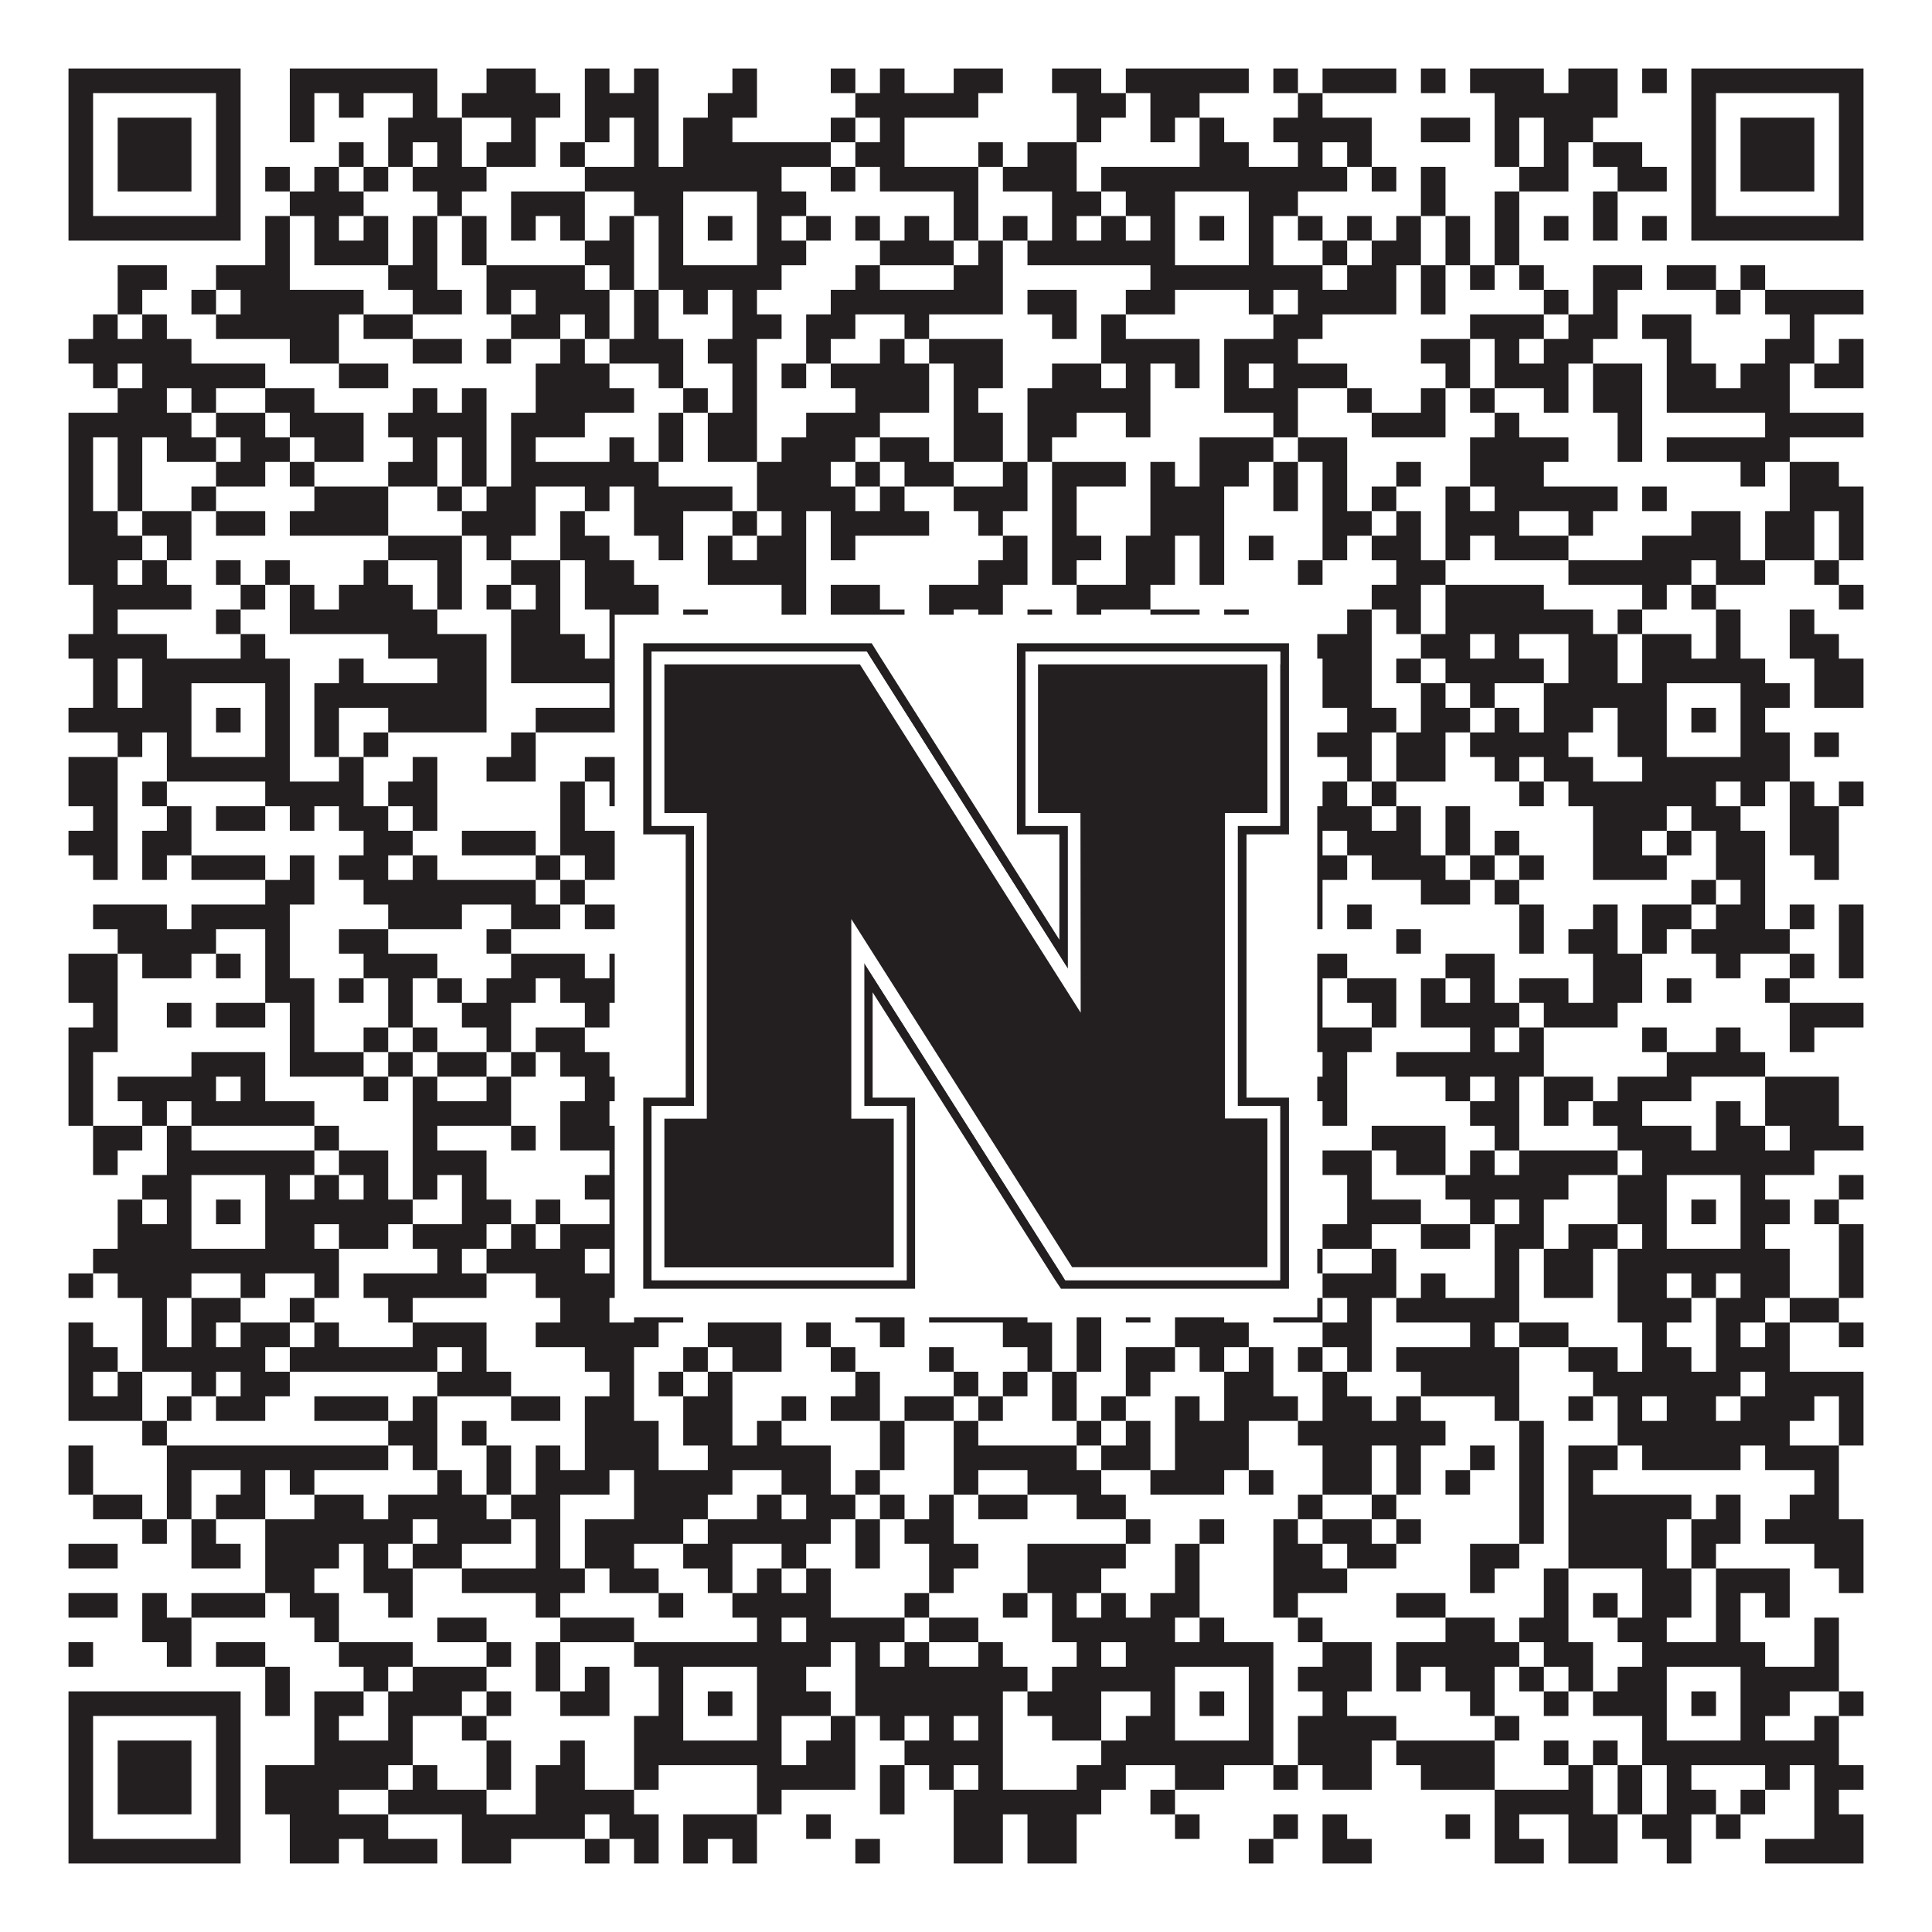 <?xml version="1.0"?>
<svg xmlns="http://www.w3.org/2000/svg" xmlns:xlink="http://www.w3.org/1999/xlink" version="1.1" width="1100px" height="1100px" viewBox="0 0 1100 1100"><rect x="0" y="0" width="1100" height="1100" fill="#ffffff" fill-opacity="1"/><path fill="#231f20" fill-opacity="1" d="M39,39L137,39L137,53L39,53ZM165,39L249,39L249,53L165,53ZM277,39L305,39L305,53L277,53ZM333,39L347,39L347,53L333,53ZM361,39L375,39L375,53L361,53ZM417,39L431,39L431,53L417,53ZM473,39L487,39L487,53L473,53ZM501,39L515,39L515,53L501,53ZM543,39L571,39L571,53L543,53ZM599,39L627,39L627,53L599,53ZM641,39L711,39L711,53L641,53ZM725,39L739,39L739,53L725,53ZM753,39L795,39L795,53L753,53ZM809,39L823,39L823,53L809,53ZM837,39L879,39L879,53L837,53ZM893,39L921,39L921,53L893,53ZM935,39L949,39L949,53L935,53ZM963,39L1061,39L1061,53L963,53ZM39,53L53,53L53,67L39,67ZM123,53L137,53L137,67L123,67ZM165,53L179,53L179,67L165,67ZM193,53L207,53L207,67L193,67ZM235,53L249,53L249,67L235,67ZM263,53L319,53L319,67L263,67ZM333,53L375,53L375,67L333,67ZM403,53L431,53L431,67L403,67ZM487,53L557,53L557,67L487,67ZM613,53L641,53L641,67L613,67ZM655,53L683,53L683,67L655,67ZM739,53L753,53L753,67L739,67ZM851,53L921,53L921,67L851,67ZM963,53L977,53L977,67L963,67ZM1047,53L1061,53L1061,67L1047,67ZM39,67L53,67L53,81L39,81ZM67,67L109,67L109,81L67,81ZM123,67L137,67L137,81L123,81ZM165,67L179,67L179,81L165,81ZM221,67L263,67L263,81L221,81ZM291,67L305,67L305,81L291,81ZM333,67L347,67L347,81L333,81ZM361,67L375,67L375,81L361,81ZM389,67L417,67L417,81L389,81ZM473,67L487,67L487,81L473,81ZM501,67L515,67L515,81L501,81ZM613,67L627,67L627,81L613,81ZM655,67L669,67L669,81L655,81ZM683,67L697,67L697,81L683,81ZM725,67L781,67L781,81L725,81ZM809,67L837,67L837,81L809,81ZM851,67L865,67L865,81L851,81ZM879,67L907,67L907,81L879,81ZM963,67L977,67L977,81L963,81ZM991,67L1033,67L1033,81L991,81ZM1047,67L1061,67L1061,81L1047,81ZM39,81L53,81L53,95L39,95ZM67,81L109,81L109,95L67,95ZM123,81L137,81L137,95L123,95ZM193,81L207,81L207,95L193,95ZM221,81L235,81L235,95L221,95ZM249,81L263,81L263,95L249,95ZM277,81L305,81L305,95L277,95ZM319,81L333,81L333,95L319,95ZM361,81L375,81L375,95L361,95ZM389,81L473,81L473,95L389,95ZM487,81L515,81L515,95L487,95ZM557,81L571,81L571,95L557,95ZM585,81L613,81L613,95L585,95ZM683,81L711,81L711,95L683,95ZM739,81L753,81L753,95L739,95ZM767,81L781,81L781,95L767,95ZM851,81L865,81L865,95L851,95ZM879,81L893,81L893,95L879,95ZM907,81L935,81L935,95L907,95ZM963,81L977,81L977,95L963,95ZM991,81L1033,81L1033,95L991,95ZM1047,81L1061,81L1061,95L1047,95ZM39,95L53,95L53,109L39,109ZM67,95L109,95L109,109L67,109ZM123,95L137,95L137,109L123,109ZM151,95L165,95L165,109L151,109ZM179,95L193,95L193,109L179,109ZM207,95L221,95L221,109L207,109ZM235,95L277,95L277,109L235,109ZM333,95L445,95L445,109L333,109ZM473,95L487,95L487,109L473,109ZM501,95L557,95L557,109L501,109ZM571,95L613,95L613,109L571,109ZM627,95L767,95L767,109L627,109ZM781,95L795,95L795,109L781,109ZM809,95L823,95L823,109L809,109ZM865,95L893,95L893,109L865,109ZM921,95L949,95L949,109L921,109ZM963,95L977,95L977,109L963,109ZM991,95L1033,95L1033,109L991,109ZM1047,95L1061,95L1061,109L1047,109ZM39,109L53,109L53,123L39,123ZM123,109L137,109L137,123L123,123ZM165,109L207,109L207,123L165,123ZM249,109L263,109L263,123L249,123ZM291,109L333,109L333,123L291,123ZM361,109L389,109L389,123L361,123ZM431,109L459,109L459,123L431,123ZM543,109L557,109L557,123L543,123ZM599,109L627,109L627,123L599,123ZM641,109L669,109L669,123L641,123ZM711,109L739,109L739,123L711,123ZM809,109L823,109L823,123L809,123ZM851,109L865,109L865,123L851,123ZM907,109L921,109L921,123L907,123ZM963,109L977,109L977,123L963,123ZM1047,109L1061,109L1061,123L1047,123ZM39,123L137,123L137,137L39,137ZM151,123L165,123L165,137L151,137ZM179,123L193,123L193,137L179,137ZM207,123L221,123L221,137L207,137ZM235,123L249,123L249,137L235,137ZM263,123L277,123L277,137L263,137ZM291,123L305,123L305,137L291,137ZM319,123L333,123L333,137L319,137ZM347,123L361,123L361,137L347,137ZM375,123L389,123L389,137L375,137ZM403,123L417,123L417,137L403,137ZM431,123L445,123L445,137L431,137ZM459,123L473,123L473,137L459,137ZM487,123L501,123L501,137L487,137ZM515,123L529,123L529,137L515,137ZM543,123L557,123L557,137L543,137ZM571,123L585,123L585,137L571,137ZM599,123L613,123L613,137L599,137ZM627,123L641,123L641,137L627,137ZM655,123L669,123L669,137L655,137ZM683,123L697,123L697,137L683,137ZM711,123L725,123L725,137L711,137ZM739,123L753,123L753,137L739,137ZM767,123L781,123L781,137L767,137ZM795,123L809,123L809,137L795,137ZM823,123L837,123L837,137L823,137ZM851,123L865,123L865,137L851,137ZM879,123L893,123L893,137L879,137ZM907,123L921,123L921,137L907,137ZM935,123L949,123L949,137L935,137ZM963,123L1061,123L1061,137L963,137ZM151,137L165,137L165,151L151,151ZM179,137L221,137L221,151L179,151ZM235,137L249,137L249,151L235,151ZM263,137L277,137L277,151L263,151ZM333,137L361,137L361,151L333,151ZM375,137L389,137L389,151L375,151ZM431,137L459,137L459,151L431,151ZM501,137L543,137L543,151L501,151ZM557,137L571,137L571,151L557,151ZM585,137L669,137L669,151L585,151ZM711,137L725,137L725,151L711,151ZM753,137L767,137L767,151L753,151ZM781,137L809,137L809,151L781,151ZM823,137L837,137L837,151L823,151ZM851,137L865,137L865,151L851,151ZM67,151L95,151L95,165L67,165ZM123,151L165,151L165,165L123,165ZM221,151L249,151L249,165L221,165ZM277,151L333,151L333,165L277,165ZM347,151L361,151L361,165L347,165ZM375,151L445,151L445,165L375,165ZM487,151L501,151L501,165L487,165ZM543,151L571,151L571,165L543,165ZM655,151L753,151L753,165L655,165ZM767,151L795,151L795,165L767,165ZM809,151L823,151L823,165L809,165ZM837,151L851,151L851,165L837,165ZM865,151L879,151L879,165L865,165ZM907,151L935,151L935,165L907,165ZM949,151L977,151L977,165L949,165ZM991,151L1005,151L1005,165L991,165ZM67,165L81,165L81,179L67,179ZM109,165L123,165L123,179L109,179ZM137,165L207,165L207,179L137,179ZM235,165L263,165L263,179L235,179ZM277,165L291,165L291,179L277,179ZM305,165L347,165L347,179L305,179ZM361,165L375,165L375,179L361,179ZM389,165L403,165L403,179L389,179ZM417,165L431,165L431,179L417,179ZM473,165L571,165L571,179L473,179ZM585,165L613,165L613,179L585,179ZM641,165L669,165L669,179L641,179ZM711,165L725,165L725,179L711,179ZM739,165L795,165L795,179L739,179ZM809,165L823,165L823,179L809,179ZM879,165L893,165L893,179L879,179ZM907,165L921,165L921,179L907,179ZM977,165L991,165L991,179L977,179ZM1005,165L1061,165L1061,179L1005,179ZM53,179L67,179L67,193L53,193ZM81,179L95,179L95,193L81,193ZM123,179L193,179L193,193L123,193ZM207,179L235,179L235,193L207,193ZM291,179L319,179L319,193L291,193ZM333,179L347,179L347,193L333,193ZM361,179L375,179L375,193L361,193ZM417,179L445,179L445,193L417,193ZM459,179L487,179L487,193L459,193ZM515,179L529,179L529,193L515,193ZM599,179L613,179L613,193L599,193ZM627,179L641,179L641,193L627,193ZM725,179L753,179L753,193L725,193ZM837,179L879,179L879,193L837,193ZM893,179L921,179L921,193L893,193ZM935,179L963,179L963,193L935,193ZM1019,179L1033,179L1033,193L1019,193ZM39,193L109,193L109,207L39,207ZM165,193L193,193L193,207L165,207ZM235,193L263,193L263,207L235,207ZM277,193L291,193L291,207L277,207ZM319,193L333,193L333,207L319,207ZM347,193L389,193L389,207L347,207ZM403,193L431,193L431,207L403,207ZM459,193L473,193L473,207L459,207ZM501,193L515,193L515,207L501,207ZM529,193L571,193L571,207L529,207ZM627,193L683,193L683,207L627,207ZM697,193L739,193L739,207L697,207ZM809,193L837,193L837,207L809,207ZM851,193L865,193L865,207L851,207ZM879,193L907,193L907,207L879,207ZM949,193L963,193L963,207L949,207ZM1005,193L1033,193L1033,207L1005,207ZM1047,193L1061,193L1061,207L1047,207ZM53,207L67,207L67,221L53,221ZM81,207L151,207L151,221L81,221ZM193,207L221,207L221,221L193,221ZM305,207L347,207L347,221L305,221ZM375,207L389,207L389,221L375,221ZM417,207L431,207L431,221L417,221ZM445,207L459,207L459,221L445,221ZM473,207L529,207L529,221L473,221ZM543,207L571,207L571,221L543,221ZM599,207L627,207L627,221L599,221ZM641,207L655,207L655,221L641,221ZM669,207L683,207L683,221L669,221ZM697,207L711,207L711,221L697,221ZM725,207L767,207L767,221L725,221ZM823,207L837,207L837,221L823,221ZM851,207L893,207L893,221L851,221ZM907,207L935,207L935,221L907,221ZM949,207L977,207L977,221L949,221ZM991,207L1019,207L1019,221L991,221ZM1033,207L1061,207L1061,221L1033,221ZM67,221L95,221L95,235L67,235ZM109,221L123,221L123,235L109,235ZM151,221L179,221L179,235L151,235ZM235,221L249,221L249,235L235,235ZM263,221L277,221L277,235L263,235ZM305,221L361,221L361,235L305,235ZM389,221L403,221L403,235L389,235ZM417,221L431,221L431,235L417,235ZM487,221L529,221L529,235L487,235ZM543,221L557,221L557,235L543,235ZM585,221L655,221L655,235L585,235ZM697,221L739,221L739,235L697,235ZM767,221L781,221L781,235L767,235ZM809,221L823,221L823,235L809,235ZM837,221L851,221L851,235L837,235ZM879,221L893,221L893,235L879,235ZM907,221L935,221L935,235L907,235ZM949,221L1019,221L1019,235L949,235ZM39,235L109,235L109,249L39,249ZM123,235L151,235L151,249L123,249ZM165,235L207,235L207,249L165,249ZM221,235L277,235L277,249L221,249ZM291,235L333,235L333,249L291,249ZM375,235L389,235L389,249L375,249ZM403,235L431,235L431,249L403,249ZM459,235L501,235L501,249L459,249ZM543,235L571,235L571,249L543,249ZM585,235L613,235L613,249L585,249ZM641,235L655,235L655,249L641,249ZM725,235L739,235L739,249L725,249ZM781,235L823,235L823,249L781,249ZM851,235L865,235L865,249L851,249ZM921,235L935,235L935,249L921,249ZM1005,235L1061,235L1061,249L1005,249ZM39,249L53,249L53,263L39,263ZM67,249L81,249L81,263L67,263ZM95,249L123,249L123,263L95,263ZM137,249L165,249L165,263L137,263ZM179,249L207,249L207,263L179,263ZM235,249L249,249L249,263L235,263ZM263,249L277,249L277,263L263,263ZM291,249L305,249L305,263L291,263ZM347,249L361,249L361,263L347,263ZM375,249L389,249L389,263L375,263ZM403,249L431,249L431,263L403,263ZM445,249L487,249L487,263L445,263ZM501,249L529,249L529,263L501,263ZM543,249L571,249L571,263L543,263ZM585,249L599,249L599,263L585,263ZM683,249L725,249L725,263L683,263ZM739,249L767,249L767,263L739,263ZM837,249L893,249L893,263L837,263ZM921,249L935,249L935,263L921,263ZM949,249L1019,249L1019,263L949,263ZM39,263L53,263L53,277L39,277ZM67,263L81,263L81,277L67,277ZM123,263L151,263L151,277L123,277ZM165,263L179,263L179,277L165,277ZM221,263L249,263L249,277L221,277ZM263,263L277,263L277,277L263,277ZM291,263L375,263L375,277L291,277ZM431,263L473,263L473,277L431,277ZM487,263L501,263L501,277L487,277ZM515,263L543,263L543,277L515,277ZM571,263L585,263L585,277L571,277ZM599,263L641,263L641,277L599,277ZM655,263L669,263L669,277L655,277ZM683,263L711,263L711,277L683,277ZM725,263L739,263L739,277L725,277ZM753,263L767,263L767,277L753,277ZM795,263L809,263L809,277L795,277ZM837,263L879,263L879,277L837,277ZM991,263L1005,263L1005,277L991,277ZM1019,263L1047,263L1047,277L1019,277ZM39,277L53,277L53,291L39,291ZM67,277L81,277L81,291L67,291ZM109,277L123,277L123,291L109,291ZM179,277L221,277L221,291L179,291ZM249,277L263,277L263,291L249,291ZM277,277L305,277L305,291L277,291ZM333,277L347,277L347,291L333,291ZM361,277L417,277L417,291L361,291ZM431,277L487,277L487,291L431,291ZM501,277L515,277L515,291L501,291ZM543,277L585,277L585,291L543,291ZM599,277L613,277L613,291L599,291ZM655,277L697,277L697,291L655,291ZM725,277L739,277L739,291L725,291ZM753,277L767,277L767,291L753,291ZM781,277L795,277L795,291L781,291ZM823,277L837,277L837,291L823,291ZM851,277L921,277L921,291L851,291ZM935,277L949,277L949,291L935,291ZM1019,277L1061,277L1061,291L1019,291ZM39,291L67,291L67,305L39,305ZM81,291L109,291L109,305L81,305ZM123,291L151,291L151,305L123,305ZM165,291L221,291L221,305L165,305ZM263,291L305,291L305,305L263,305ZM319,291L333,291L333,305L319,305ZM361,291L389,291L389,305L361,305ZM417,291L431,291L431,305L417,305ZM445,291L459,291L459,305L445,305ZM473,291L529,291L529,305L473,305ZM557,291L571,291L571,305L557,305ZM599,291L613,291L613,305L599,305ZM655,291L697,291L697,305L655,305ZM753,291L781,291L781,305L753,305ZM795,291L809,291L809,305L795,305ZM823,291L865,291L865,305L823,305ZM893,291L907,291L907,305L893,305ZM963,291L991,291L991,305L963,305ZM1005,291L1033,291L1033,305L1005,305ZM1047,291L1061,291L1061,305L1047,305ZM39,305L81,305L81,319L39,319ZM95,305L109,305L109,319L95,319ZM221,305L263,305L263,319L221,319ZM277,305L291,305L291,319L277,319ZM319,305L347,305L347,319L319,319ZM375,305L389,305L389,319L375,319ZM403,305L417,305L417,319L403,319ZM431,305L459,305L459,319L431,319ZM473,305L487,305L487,319L473,319ZM571,305L585,305L585,319L571,319ZM599,305L627,305L627,319L599,319ZM641,305L669,305L669,319L641,319ZM683,305L697,305L697,319L683,319ZM711,305L725,305L725,319L711,319ZM753,305L767,305L767,319L753,319ZM781,305L809,305L809,319L781,319ZM823,305L837,305L837,319L823,319ZM851,305L893,305L893,319L851,319ZM935,305L991,305L991,319L935,319ZM1005,305L1033,305L1033,319L1005,319ZM1047,305L1061,305L1061,319L1047,319ZM39,319L67,319L67,333L39,333ZM81,319L95,319L95,333L81,333ZM123,319L137,319L137,333L123,333ZM151,319L165,319L165,333L151,333ZM207,319L221,319L221,333L207,333ZM249,319L263,319L263,333L249,333ZM291,319L319,319L319,333L291,333ZM333,319L361,319L361,333L333,333ZM403,319L459,319L459,333L403,333ZM557,319L585,319L585,333L557,333ZM599,319L613,319L613,333L599,333ZM641,319L669,319L669,333L641,333ZM683,319L697,319L697,333L683,333ZM739,319L753,319L753,333L739,333ZM795,319L823,319L823,333L795,333ZM893,319L963,319L963,333L893,333ZM977,319L1005,319L1005,333L977,333ZM1033,319L1047,319L1047,333L1033,333ZM53,333L109,333L109,347L53,347ZM137,333L151,333L151,347L137,347ZM165,333L179,333L179,347L165,347ZM193,333L235,333L235,347L193,347ZM249,333L263,333L263,347L249,347ZM277,333L291,333L291,347L277,347ZM305,333L319,333L319,347L305,347ZM333,333L375,333L375,347L333,347ZM445,333L459,333L459,347L445,347ZM473,333L501,333L501,347L473,347ZM529,333L571,333L571,347L529,347ZM613,333L655,333L655,347L613,347ZM781,333L809,333L809,347L781,347ZM823,333L879,333L879,347L823,347ZM935,333L949,333L949,347L935,347ZM963,333L977,333L977,347L963,347ZM1047,333L1061,333L1061,347L1047,347ZM53,347L67,347L67,361L53,361ZM123,347L137,347L137,361L123,361ZM165,347L249,347L249,361L165,361ZM291,347L319,347L319,361L291,361ZM347,347L375,347L375,361L347,361ZM389,347L403,347L403,361L389,361ZM445,347L459,347L459,361L445,361ZM473,347L515,347L515,361L473,361ZM529,347L543,347L543,361L529,361ZM557,347L571,347L571,361L557,361ZM585,347L599,347L599,361L585,361ZM613,347L627,347L627,361L613,361ZM655,347L683,347L683,361L655,361ZM697,347L711,347L711,361L697,361ZM767,347L781,347L781,361L767,361ZM795,347L809,347L809,361L795,361ZM823,347L907,347L907,361L823,361ZM921,347L935,347L935,361L921,361ZM977,347L991,347L991,361L977,361ZM1019,347L1033,347L1033,361L1019,361ZM39,361L95,361L95,375L39,375ZM137,361L151,361L151,375L137,375ZM221,361L277,361L277,375L221,375ZM291,361L333,361L333,375L291,375ZM347,361L375,361L375,375L347,375ZM445,361L459,361L459,375L445,375ZM473,361L515,361L515,375L473,375ZM529,361L543,361L543,375L529,375ZM571,361L585,361L585,375L571,375ZM613,361L627,361L627,375L613,375ZM641,361L655,361L655,375L641,375ZM683,361L781,361L781,375L683,375ZM809,361L837,361L837,375L809,375ZM851,361L865,361L865,375L851,375ZM893,361L921,361L921,375L893,375ZM935,361L963,361L963,375L935,375ZM977,361L991,361L991,375L977,375ZM1019,361L1047,361L1047,375L1019,375ZM53,375L67,375L67,389L53,389ZM81,375L165,375L165,389L81,389ZM193,375L207,375L207,389L193,389ZM249,375L277,375L277,389L249,389ZM291,375L361,375L361,389L291,389ZM375,375L445,375L445,389L375,389ZM459,375L487,375L487,389L459,389ZM501,375L557,375L557,389L501,389ZM585,375L599,375L599,389L585,389ZM627,375L641,375L641,389L627,389ZM655,375L739,375L739,389L655,389ZM753,375L781,375L781,389L753,389ZM795,375L809,375L809,389L795,389ZM823,375L879,375L879,389L823,389ZM893,375L921,375L921,389L893,389ZM935,375L1005,375L1005,389L935,389ZM1033,375L1061,375L1061,389L1033,389ZM53,389L67,389L67,403L53,403ZM81,389L109,389L109,403L81,403ZM151,389L165,389L165,403L151,403ZM179,389L277,389L277,403L179,403ZM347,389L389,389L389,403L347,403ZM431,389L459,389L459,403L431,403ZM529,389L543,389L543,403L529,403ZM557,389L571,389L571,403L557,403ZM599,389L613,389L613,403L599,403ZM641,389L669,389L669,403L641,403ZM711,389L725,389L725,403L711,403ZM753,389L781,389L781,403L753,403ZM809,389L823,389L823,403L809,403ZM837,389L851,389L851,403L837,403ZM879,389L949,389L949,403L879,403ZM991,389L1019,389L1019,403L991,403ZM1033,389L1061,389L1061,403L1033,403ZM39,403L109,403L109,417L39,417ZM123,403L137,403L137,417L123,417ZM151,403L165,403L165,417L151,417ZM179,403L193,403L193,417L179,417ZM221,403L277,403L277,417L221,417ZM305,403L389,403L389,417L305,417ZM403,403L417,403L417,417L403,417ZM431,403L445,403L445,417L431,417ZM487,403L515,403L515,417L487,417ZM585,403L599,403L599,417L585,417ZM627,403L669,403L669,417L627,417ZM683,403L697,403L697,417L683,417ZM711,403L725,403L725,417L711,417ZM767,403L795,403L795,417L767,417ZM809,403L837,403L837,417L809,417ZM851,403L865,403L865,417L851,417ZM879,403L907,403L907,417L879,417ZM921,403L949,403L949,417L921,417ZM963,403L977,403L977,417L963,417ZM991,403L1005,403L1005,417L991,417ZM67,417L81,417L81,431L67,431ZM95,417L109,417L109,431L95,431ZM151,417L165,417L165,431L151,431ZM179,417L193,417L193,431L179,431ZM207,417L221,417L221,431L207,431ZM291,417L305,417L305,431L291,431ZM375,417L389,417L389,431L375,431ZM431,417L445,417L445,431L431,431ZM473,417L501,417L501,431L473,431ZM543,417L571,417L571,431L543,431ZM613,417L669,417L669,431L613,431ZM711,417L725,417L725,431L711,431ZM739,417L781,417L781,431L739,431ZM795,417L823,417L823,431L795,431ZM837,417L893,417L893,431L837,431ZM921,417L949,417L949,431L921,431ZM991,417L1019,417L1019,431L991,431ZM1033,417L1047,417L1047,431L1033,431ZM39,431L67,431L67,445L39,445ZM95,431L165,431L165,445L95,445ZM193,431L207,431L207,445L193,445ZM235,431L249,431L249,445L235,445ZM277,431L305,431L305,445L277,445ZM333,431L445,431L445,445L333,445ZM459,431L515,431L515,445L459,445ZM529,431L543,431L543,445L529,445ZM557,431L571,431L571,445L557,445ZM599,431L641,431L641,445L599,445ZM655,431L725,431L725,445L655,445ZM767,431L781,431L781,445L767,445ZM795,431L823,431L823,445L795,445ZM851,431L865,431L865,445L851,445ZM879,431L907,431L907,445L879,445ZM935,431L1019,431L1019,445L935,445ZM39,445L67,445L67,459L39,459ZM81,445L95,445L95,459L81,459ZM151,445L207,445L207,459L151,459ZM221,445L249,445L249,459L221,459ZM319,445L333,445L333,459L319,459ZM347,445L375,445L375,459L347,459ZM389,445L403,445L403,459L389,459ZM417,445L431,445L431,459L417,459ZM445,445L473,445L473,459L445,459ZM487,445L501,445L501,459L487,459ZM515,445L529,445L529,459L515,459ZM571,445L585,445L585,459L571,459ZM599,445L613,445L613,459L599,459ZM627,445L641,445L641,459L627,459ZM655,445L669,445L669,459L655,459ZM683,445L711,445L711,459L683,459ZM725,445L739,445L739,459L725,459ZM753,445L767,445L767,459L753,459ZM781,445L795,445L795,459L781,459ZM865,445L879,445L879,459L865,459ZM893,445L977,445L977,459L893,459ZM991,445L1005,445L1005,459L991,459ZM1019,445L1033,445L1033,459L1019,459ZM1047,445L1061,445L1061,459L1047,459ZM53,459L67,459L67,473L53,473ZM95,459L109,459L109,473L95,473ZM123,459L151,459L151,473L123,473ZM165,459L179,459L179,473L165,473ZM193,459L221,459L221,473L193,473ZM235,459L249,459L249,473L235,473ZM319,459L333,459L333,473L319,473ZM361,459L375,459L375,473L361,473ZM403,459L445,459L445,473L403,473ZM459,459L501,459L501,473L459,473ZM529,459L557,459L557,473L529,473ZM571,459L585,459L585,473L571,473ZM599,459L613,459L613,473L599,473ZM627,459L655,459L655,473L627,473ZM669,459L725,459L725,473L669,473ZM739,459L781,459L781,473L739,473ZM795,459L809,459L809,473L795,473ZM823,459L837,459L837,473L823,473ZM907,459L949,459L949,473L907,473ZM963,459L991,459L991,473L963,473ZM1019,459L1047,459L1047,473L1019,473ZM39,473L67,473L67,487L39,487ZM81,473L109,473L109,487L81,487ZM207,473L235,473L235,487L207,487ZM263,473L305,473L305,487L263,487ZM319,473L361,473L361,487L319,487ZM375,473L389,473L389,487L375,487ZM417,473L473,473L473,487L417,487ZM515,473L529,473L529,487L515,487ZM543,473L557,473L557,487L543,487ZM571,473L585,473L585,487L571,487ZM613,473L641,473L641,487L613,487ZM669,473L683,473L683,487L669,487ZM697,473L711,473L711,487L697,487ZM739,473L753,473L753,487L739,487ZM767,473L809,473L809,487L767,487ZM823,473L837,473L837,487L823,487ZM851,473L865,473L865,487L851,487ZM907,473L935,473L935,487L907,487ZM949,473L963,473L963,487L949,487ZM977,473L1005,473L1005,487L977,487ZM1019,473L1047,473L1047,487L1019,487ZM53,487L67,487L67,501L53,501ZM81,487L95,487L95,501L81,501ZM109,487L151,487L151,501L109,501ZM165,487L179,487L179,501L165,501ZM193,487L221,487L221,501L193,501ZM235,487L249,487L249,501L235,501ZM305,487L319,487L319,501L305,501ZM333,487L361,487L361,501L333,501ZM417,487L445,487L445,501L417,501ZM459,487L487,487L487,501L459,501ZM501,487L529,487L529,501L501,501ZM571,487L585,487L585,501L571,501ZM599,487L655,487L655,501L599,501ZM697,487L725,487L725,501L697,501ZM739,487L767,487L767,501L739,501ZM781,487L823,487L823,501L781,501ZM837,487L851,487L851,501L837,501ZM865,487L879,487L879,501L865,501ZM907,487L949,487L949,501L907,501ZM977,487L1005,487L1005,501L977,501ZM1033,487L1047,487L1047,501L1033,501ZM151,501L179,501L179,515L151,515ZM207,501L305,501L305,515L207,515ZM319,501L333,501L333,515L319,515ZM389,501L403,501L403,515L389,515ZM417,501L459,501L459,515L417,515ZM501,501L599,501L599,515L501,515ZM641,501L655,501L655,515L641,515ZM669,501L711,501L711,515L669,515ZM739,501L753,501L753,515L739,515ZM809,501L837,501L837,515L809,515ZM851,501L865,501L865,515L851,515ZM963,501L977,501L977,515L963,515ZM991,501L1005,501L1005,515L991,515ZM53,515L95,515L95,529L53,529ZM109,515L165,515L165,529L109,529ZM221,515L263,515L263,529L221,529ZM291,515L319,515L319,529L291,529ZM333,515L375,515L375,529L333,529ZM431,515L445,515L445,529L431,529ZM487,515L543,515L543,529L487,529ZM599,515L641,515L641,529L599,529ZM655,515L669,515L669,529L655,529ZM683,515L697,515L697,529L683,529ZM711,515L725,515L725,529L711,529ZM739,515L753,515L753,529L739,529ZM767,515L781,515L781,529L767,529ZM865,515L879,515L879,529L865,529ZM907,515L921,515L921,529L907,529ZM935,515L963,515L963,529L935,529ZM977,515L1005,515L1005,529L977,529ZM1019,515L1033,515L1033,529L1019,529ZM1047,515L1061,515L1061,529L1047,529ZM67,529L123,529L123,543L67,543ZM151,529L165,529L165,543L151,543ZM193,529L221,529L221,543L193,543ZM277,529L291,529L291,543L277,543ZM375,529L431,529L431,543L375,543ZM445,529L501,529L501,543L445,543ZM515,529L543,529L543,543L515,543ZM557,529L585,529L585,543L557,543ZM641,529L655,529L655,543L641,543ZM669,529L697,529L697,543L669,543ZM711,529L739,529L739,543L711,543ZM795,529L809,529L809,543L795,543ZM865,529L879,529L879,543L865,543ZM893,529L921,529L921,543L893,543ZM935,529L949,529L949,543L935,543ZM963,529L1019,529L1019,543L963,543ZM1047,529L1061,529L1061,543L1047,543ZM39,543L67,543L67,557L39,557ZM81,543L109,543L109,557L81,557ZM123,543L137,543L137,557L123,557ZM151,543L165,543L165,557L151,557ZM207,543L249,543L249,557L207,557ZM291,543L333,543L333,557L291,557ZM347,543L361,543L361,557L347,557ZM375,543L417,543L417,557L375,557ZM431,543L473,543L473,557L431,557ZM487,543L515,543L515,557L487,557ZM529,543L543,543L543,557L529,557ZM585,543L599,543L599,557L585,557ZM627,543L641,543L641,557L627,557ZM669,543L683,543L683,557L669,557ZM697,543L767,543L767,557L697,557ZM823,543L851,543L851,557L823,557ZM907,543L935,543L935,557L907,557ZM977,543L991,543L991,557L977,557ZM1019,543L1033,543L1033,557L1019,557ZM1047,543L1061,543L1061,557L1047,557ZM39,557L67,557L67,571L39,571ZM151,557L179,557L179,571L151,571ZM193,557L207,557L207,571L193,571ZM221,557L235,557L235,571L221,571ZM249,557L263,557L263,571L249,571ZM277,557L305,557L305,571L277,571ZM319,557L389,557L389,571L319,571ZM417,557L445,557L445,571L417,571ZM459,557L473,557L473,571L459,571ZM487,557L515,557L515,571L487,571ZM557,557L585,557L585,571L557,571ZM613,557L627,557L627,571L613,571ZM641,557L669,557L669,571L641,571ZM683,557L697,557L697,571L683,571ZM739,557L753,557L753,571L739,571ZM767,557L795,557L795,571L767,571ZM809,557L823,557L823,571L809,571ZM837,557L851,557L851,571L837,571ZM865,557L893,557L893,571L865,571ZM907,557L935,557L935,571L907,571ZM949,557L963,557L963,571L949,571ZM1005,557L1019,557L1019,571L1005,571ZM53,571L67,571L67,585L53,585ZM95,571L109,571L109,585L95,585ZM123,571L151,571L151,585L123,585ZM165,571L179,571L179,585L165,585ZM221,571L235,571L235,585L221,585ZM263,571L291,571L291,585L263,585ZM333,571L347,571L347,585L333,585ZM403,571L417,571L417,585L403,585ZM445,571L459,571L459,585L445,585ZM473,571L487,571L487,585L473,585ZM501,571L599,571L599,585L501,585ZM627,571L683,571L683,585L627,585ZM697,571L711,571L711,585L697,585ZM725,571L753,571L753,585L725,585ZM781,571L795,571L795,585L781,585ZM809,571L865,571L865,585L809,585ZM879,571L921,571L921,585L879,585ZM1019,571L1061,571L1061,585L1019,585ZM39,585L67,585L67,599L39,599ZM165,585L179,585L179,599L165,599ZM207,585L221,585L221,599L207,599ZM235,585L249,585L249,599L235,599ZM277,585L291,585L291,599L277,599ZM305,585L333,585L333,599L305,599ZM375,585L403,585L403,599L375,599ZM431,585L445,585L445,599L431,599ZM501,585L529,585L529,599L501,599ZM557,585L571,585L571,599L557,599ZM599,585L683,585L683,599L599,599ZM697,585L711,585L711,599L697,599ZM739,585L781,585L781,599L739,599ZM837,585L851,585L851,599L837,599ZM865,585L879,585L879,599L865,599ZM935,585L949,585L949,599L935,599ZM977,585L991,585L991,599L977,599ZM1019,585L1033,585L1033,599L1019,599ZM39,599L53,599L53,613L39,613ZM109,599L151,599L151,613L109,613ZM165,599L207,599L207,613L165,613ZM221,599L235,599L235,613L221,613ZM249,599L277,599L277,613L249,613ZM291,599L305,599L305,613L291,613ZM319,599L347,599L347,613L319,613ZM375,599L403,599L403,613L375,613ZM417,599L459,599L459,613L417,613ZM473,599L501,599L501,613L473,613ZM543,599L557,599L557,613L543,613ZM585,599L613,599L613,613L585,613ZM655,599L669,599L669,613L655,613ZM711,599L739,599L739,613L711,613ZM753,599L767,599L767,613L753,613ZM795,599L879,599L879,613L795,613ZM949,599L1005,599L1005,613L949,613ZM39,613L53,613L53,627L39,627ZM67,613L123,613L123,627L67,627ZM137,613L151,613L151,627L137,627ZM207,613L221,613L221,627L207,627ZM235,613L249,613L249,627L235,627ZM277,613L291,613L291,627L277,627ZM333,613L361,613L361,627L333,627ZM375,613L403,613L403,627L375,627ZM417,613L431,613L431,627L417,627ZM445,613L529,613L529,627L445,627ZM543,613L557,613L557,627L543,627ZM585,613L627,613L627,627L585,627ZM655,613L711,613L711,627L655,627ZM725,613L767,613L767,627L725,627ZM823,613L837,613L837,627L823,627ZM851,613L865,613L865,627L851,627ZM879,613L907,613L907,627L879,627ZM921,613L963,613L963,627L921,627ZM1005,613L1047,613L1047,627L1005,627ZM39,627L53,627L53,641L39,641ZM81,627L95,627L95,641L81,641ZM109,627L179,627L179,641L109,641ZM235,627L291,627L291,641L235,641ZM319,627L347,627L347,641L319,641ZM389,627L431,627L431,641L389,641ZM445,627L487,627L487,641L445,641ZM501,627L529,627L529,641L501,641ZM557,627L599,627L599,641L557,641ZM669,627L711,627L711,641L669,641ZM725,627L739,627L739,641L725,641ZM753,627L767,627L767,641L753,641ZM837,627L865,627L865,641L837,641ZM879,627L893,627L893,641L879,641ZM907,627L935,627L935,641L907,641ZM977,627L991,627L991,641L977,641ZM1005,627L1047,627L1047,641L1005,641ZM53,641L81,641L81,655L53,655ZM95,641L109,641L109,655L95,655ZM179,641L193,641L193,655L179,655ZM235,641L249,641L249,655L235,655ZM291,641L305,641L305,655L291,655ZM319,641L417,641L417,655L319,655ZM459,641L473,641L473,655L459,655ZM515,641L571,641L571,655L515,655ZM613,641L627,641L627,655L613,655ZM641,641L655,641L655,655L641,655ZM669,641L683,641L683,655L669,655ZM711,641L725,641L725,655L711,655ZM781,641L823,641L823,655L781,655ZM851,641L865,641L865,655L851,655ZM921,641L963,641L963,655L921,655ZM977,641L1005,641L1005,655L977,655ZM1019,641L1061,641L1061,655L1019,655ZM53,655L67,655L67,669L53,669ZM95,655L179,655L179,669L95,669ZM193,655L221,655L221,669L193,669ZM235,655L277,655L277,669L235,669ZM347,655L445,655L445,669L347,669ZM459,655L473,655L473,669L459,669ZM515,655L529,655L529,669L515,669ZM585,655L613,655L613,669L585,669ZM627,655L725,655L725,669L627,669ZM753,655L781,655L781,669L753,669ZM795,655L823,655L823,669L795,669ZM837,655L851,655L851,669L837,669ZM865,655L921,655L921,669L865,669ZM935,655L1033,655L1033,669L935,669ZM81,669L109,669L109,683L81,683ZM151,669L165,669L165,683L151,683ZM179,669L193,669L193,683L179,683ZM207,669L221,669L221,683L207,683ZM235,669L249,669L249,683L235,683ZM263,669L277,669L277,683L263,683ZM333,669L361,669L361,683L333,683ZM375,669L389,669L389,683L375,683ZM431,669L445,669L445,683L431,683ZM501,669L515,669L515,683L501,683ZM543,669L557,669L557,683L543,683ZM571,669L627,669L627,683L571,683ZM655,669L669,669L669,683L655,683ZM711,669L739,669L739,683L711,683ZM767,669L781,669L781,683L767,683ZM823,669L893,669L893,683L823,683ZM921,669L949,669L949,683L921,683ZM991,669L1005,669L1005,683L991,683ZM1047,669L1061,669L1061,683L1047,683ZM67,683L81,683L81,697L67,697ZM95,683L109,683L109,697L95,697ZM123,683L137,683L137,697L123,697ZM151,683L235,683L235,697L151,697ZM263,683L291,683L291,697L263,697ZM305,683L319,683L319,697L305,697ZM347,683L361,683L361,697L347,697ZM375,683L389,683L389,697L375,697ZM403,683L417,683L417,697L403,697ZM431,683L459,683L459,697L431,697ZM473,683L529,683L529,697L473,697ZM557,683L571,683L571,697L557,697ZM585,683L613,683L613,697L585,697ZM627,683L669,683L669,697L627,697ZM683,683L697,683L697,697L683,697ZM711,683L739,683L739,697L711,697ZM767,683L809,683L809,697L767,697ZM837,683L851,683L851,697L837,697ZM865,683L879,683L879,697L865,697ZM921,683L949,683L949,697L921,697ZM963,683L977,683L977,697L963,697ZM991,683L1019,683L1019,697L991,697ZM1033,683L1047,683L1047,697L1033,697ZM67,697L109,697L109,711L67,711ZM151,697L179,697L179,711L151,711ZM193,697L221,697L221,711L193,711ZM235,697L277,697L277,711L235,711ZM291,697L305,697L305,711L291,711ZM319,697L361,697L361,711L319,711ZM375,697L389,697L389,711L375,711ZM431,697L459,697L459,711L431,711ZM473,697L487,697L487,711L473,711ZM515,697L529,697L529,711L515,711ZM585,697L613,697L613,711L585,711ZM627,697L641,697L641,711L627,711ZM655,697L669,697L669,711L655,711ZM711,697L739,697L739,711L711,711ZM753,697L781,697L781,711L753,711ZM809,697L837,697L837,711L809,711ZM851,697L879,697L879,711L851,711ZM893,697L921,697L921,711L893,711ZM935,697L949,697L949,711L935,711ZM991,697L1005,697L1005,711L991,711ZM1047,697L1061,697L1061,711L1047,711ZM53,711L193,711L193,725L53,725ZM249,711L263,711L263,725L249,725ZM277,711L333,711L333,725L277,725ZM347,711L445,711L445,725L347,725ZM459,711L501,711L501,725L459,725ZM571,711L641,711L641,725L571,725ZM655,711L753,711L753,725L655,725ZM781,711L795,711L795,725L781,725ZM851,711L865,711L865,725L851,725ZM879,711L907,711L907,725L879,725ZM921,711L1019,711L1019,725L921,725ZM1047,711L1061,711L1061,725L1047,725ZM39,725L53,725L53,739L39,739ZM67,725L109,725L109,739L67,739ZM137,725L151,725L151,739L137,739ZM179,725L193,725L193,739L179,739ZM207,725L277,725L277,739L207,739ZM305,725L389,725L389,739L305,739ZM417,725L459,725L459,739L417,739ZM487,725L515,725L515,739L487,739ZM529,725L557,725L557,739L529,739ZM599,725L655,725L655,739L599,739ZM669,725L697,725L697,739L669,739ZM753,725L795,725L795,739L753,739ZM809,725L823,725L823,739L809,739ZM851,725L865,725L865,739L851,739ZM879,725L907,725L907,739L879,739ZM921,725L949,725L949,739L921,739ZM963,725L977,725L977,739L963,739ZM991,725L1019,725L1019,739L991,739ZM1047,725L1061,725L1061,739L1047,739ZM81,739L95,739L95,753L81,753ZM109,739L137,739L137,753L109,753ZM165,739L179,739L179,753L165,753ZM221,739L235,739L235,753L221,753ZM319,739L347,739L347,753L319,753ZM361,739L389,739L389,753L361,753ZM487,739L515,739L515,753L487,753ZM529,739L585,739L585,753L529,753ZM613,739L627,739L627,753L613,753ZM641,739L655,739L655,753L641,753ZM669,739L697,739L697,753L669,753ZM725,739L753,739L753,753L725,753ZM767,739L781,739L781,753L767,753ZM795,739L865,739L865,753L795,753ZM921,739L963,739L963,753L921,753ZM977,739L1005,739L1005,753L977,753ZM1019,739L1047,739L1047,753L1019,753ZM39,753L53,753L53,767L39,767ZM81,753L95,753L95,767L81,767ZM109,753L123,753L123,767L109,767ZM137,753L165,753L165,767L137,767ZM179,753L193,753L193,767L179,767ZM235,753L277,753L277,767L235,767ZM305,753L375,753L375,767L305,767ZM403,753L445,753L445,767L403,767ZM459,753L473,753L473,767L459,767ZM501,753L515,753L515,767L501,767ZM571,753L599,753L599,767L571,767ZM613,753L627,753L627,767L613,767ZM669,753L711,753L711,767L669,767ZM753,753L781,753L781,767L753,767ZM837,753L851,753L851,767L837,767ZM865,753L893,753L893,767L865,767ZM935,753L949,753L949,767L935,767ZM977,753L991,753L991,767L977,767ZM1005,753L1019,753L1019,767L1005,767ZM1047,753L1061,753L1061,767L1047,767ZM39,767L67,767L67,781L39,781ZM81,767L151,767L151,781L81,781ZM165,767L249,767L249,781L165,781ZM263,767L277,767L277,781L263,781ZM333,767L361,767L361,781L333,781ZM389,767L403,767L403,781L389,781ZM417,767L445,767L445,781L417,781ZM473,767L487,767L487,781L473,781ZM529,767L543,767L543,781L529,781ZM585,767L599,767L599,781L585,781ZM613,767L627,767L627,781L613,781ZM641,767L669,767L669,781L641,781ZM683,767L697,767L697,781L683,781ZM711,767L725,767L725,781L711,781ZM739,767L753,767L753,781L739,781ZM767,767L781,767L781,781L767,781ZM795,767L865,767L865,781L795,781ZM893,767L921,767L921,781L893,781ZM935,767L963,767L963,781L935,781ZM977,767L1019,767L1019,781L977,781ZM39,781L53,781L53,795L39,795ZM67,781L81,781L81,795L67,795ZM109,781L123,781L123,795L109,795ZM137,781L165,781L165,795L137,795ZM249,781L291,781L291,795L249,795ZM347,781L361,781L361,795L347,795ZM375,781L389,781L389,795L375,795ZM403,781L417,781L417,795L403,795ZM487,781L501,781L501,795L487,795ZM543,781L557,781L557,795L543,795ZM571,781L585,781L585,795L571,795ZM599,781L613,781L613,795L599,795ZM641,781L655,781L655,795L641,795ZM697,781L725,781L725,795L697,795ZM753,781L767,781L767,795L753,795ZM809,781L865,781L865,795L809,795ZM907,781L991,781L991,795L907,795ZM1005,781L1061,781L1061,795L1005,795ZM39,795L81,795L81,809L39,809ZM95,795L109,795L109,809L95,809ZM123,795L151,795L151,809L123,809ZM179,795L221,795L221,809L179,809ZM235,795L249,795L249,809L235,809ZM291,795L319,795L319,809L291,809ZM333,795L361,795L361,809L333,809ZM389,795L417,795L417,809L389,809ZM445,795L459,795L459,809L445,809ZM473,795L501,795L501,809L473,809ZM515,795L543,795L543,809L515,809ZM557,795L571,795L571,809L557,809ZM599,795L613,795L613,809L599,809ZM627,795L641,795L641,809L627,809ZM669,795L683,795L683,809L669,809ZM697,795L739,795L739,809L697,809ZM753,795L781,795L781,809L753,809ZM795,795L809,795L809,809L795,809ZM851,795L865,795L865,809L851,809ZM893,795L907,795L907,809L893,809ZM921,795L935,795L935,809L921,809ZM949,795L977,795L977,809L949,809ZM991,795L1033,795L1033,809L991,809ZM1047,795L1061,795L1061,809L1047,809ZM81,809L95,809L95,823L81,823ZM221,809L249,809L249,823L221,823ZM263,809L277,809L277,823L263,823ZM333,809L375,809L375,823L333,823ZM389,809L417,809L417,823L389,823ZM431,809L445,809L445,823L431,823ZM501,809L515,809L515,823L501,823ZM543,809L557,809L557,823L543,823ZM613,809L627,809L627,823L613,823ZM641,809L655,809L655,823L641,823ZM669,809L711,809L711,823L669,823ZM739,809L823,809L823,823L739,823ZM865,809L879,809L879,823L865,823ZM921,809L1019,809L1019,823L921,823ZM1047,809L1061,809L1061,823L1047,823ZM39,823L53,823L53,837L39,837ZM95,823L221,823L221,837L95,837ZM235,823L249,823L249,837L235,837ZM277,823L291,823L291,837L277,837ZM305,823L319,823L319,837L305,837ZM333,823L375,823L375,837L333,837ZM403,823L473,823L473,837L403,837ZM501,823L515,823L515,837L501,837ZM543,823L613,823L613,837L543,837ZM627,823L655,823L655,837L627,837ZM669,823L711,823L711,837L669,837ZM753,823L781,823L781,837L753,837ZM795,823L809,823L809,837L795,837ZM837,823L851,823L851,837L837,837ZM865,823L879,823L879,837L865,837ZM893,823L921,823L921,837L893,837ZM935,823L991,823L991,837L935,837ZM1005,823L1047,823L1047,837L1005,837ZM39,837L53,837L53,851L39,851ZM95,837L109,837L109,851L95,851ZM137,837L151,837L151,851L137,851ZM165,837L179,837L179,851L165,851ZM249,837L263,837L263,851L249,851ZM277,837L291,837L291,851L277,851ZM305,837L347,837L347,851L305,851ZM361,837L417,837L417,851L361,851ZM445,837L473,837L473,851L445,851ZM487,837L501,837L501,851L487,851ZM543,837L557,837L557,851L543,851ZM585,837L627,837L627,851L585,851ZM655,837L697,837L697,851L655,851ZM711,837L725,837L725,851L711,851ZM753,837L781,837L781,851L753,851ZM795,837L809,837L809,851L795,851ZM823,837L837,837L837,851L823,851ZM865,837L879,837L879,851L865,851ZM893,837L907,837L907,851L893,851ZM1033,837L1047,837L1047,851L1033,851ZM53,851L81,851L81,865L53,865ZM95,851L109,851L109,865L95,865ZM123,851L151,851L151,865L123,865ZM179,851L207,851L207,865L179,865ZM221,851L277,851L277,865L221,865ZM291,851L319,851L319,865L291,865ZM361,851L403,851L403,865L361,865ZM431,851L445,851L445,865L431,865ZM459,851L487,851L487,865L459,865ZM501,851L515,851L515,865L501,865ZM529,851L543,851L543,865L529,865ZM557,851L585,851L585,865L557,865ZM613,851L641,851L641,865L613,865ZM739,851L753,851L753,865L739,865ZM781,851L795,851L795,865L781,865ZM865,851L879,851L879,865L865,865ZM893,851L963,851L963,865L893,865ZM977,851L991,851L991,865L977,865ZM1019,851L1047,851L1047,865L1019,865ZM81,865L95,865L95,879L81,879ZM109,865L123,865L123,879L109,879ZM151,865L235,865L235,879L151,879ZM249,865L291,865L291,879L249,879ZM305,865L319,865L319,879L305,879ZM333,865L389,865L389,879L333,879ZM403,865L473,865L473,879L403,879ZM487,865L501,865L501,879L487,879ZM515,865L543,865L543,879L515,879ZM641,865L655,865L655,879L641,879ZM683,865L697,865L697,879L683,879ZM725,865L739,865L739,879L725,879ZM753,865L781,865L781,879L753,879ZM795,865L809,865L809,879L795,879ZM865,865L879,865L879,879L865,879ZM893,865L949,865L949,879L893,879ZM963,865L991,865L991,879L963,879ZM1005,865L1061,865L1061,879L1005,879ZM39,879L67,879L67,893L39,893ZM109,879L137,879L137,893L109,893ZM151,879L193,879L193,893L151,893ZM207,879L221,879L221,893L207,893ZM235,879L263,879L263,893L235,893ZM305,879L319,879L319,893L305,893ZM333,879L361,879L361,893L333,893ZM389,879L417,879L417,893L389,893ZM445,879L459,879L459,893L445,893ZM487,879L501,879L501,893L487,893ZM529,879L557,879L557,893L529,893ZM585,879L641,879L641,893L585,893ZM669,879L683,879L683,893L669,893ZM725,879L753,879L753,893L725,893ZM767,879L795,879L795,893L767,893ZM837,879L865,879L865,893L837,893ZM893,879L949,879L949,893L893,893ZM963,879L977,879L977,893L963,893ZM1033,879L1061,879L1061,893L1033,893ZM151,893L179,893L179,907L151,907ZM207,893L235,893L235,907L207,907ZM263,893L333,893L333,907L263,907ZM347,893L375,893L375,907L347,907ZM403,893L417,893L417,907L403,907ZM431,893L445,893L445,907L431,907ZM459,893L473,893L473,907L459,907ZM529,893L543,893L543,907L529,907ZM585,893L627,893L627,907L585,907ZM669,893L683,893L683,907L669,907ZM725,893L767,893L767,907L725,907ZM837,893L851,893L851,907L837,907ZM879,893L893,893L893,907L879,907ZM935,893L963,893L963,907L935,907ZM977,893L1019,893L1019,907L977,907ZM1047,893L1061,893L1061,907L1047,907ZM39,907L67,907L67,921L39,921ZM81,907L95,907L95,921L81,921ZM109,907L151,907L151,921L109,921ZM165,907L193,907L193,921L165,921ZM221,907L235,907L235,921L221,921ZM305,907L319,907L319,921L305,921ZM375,907L389,907L389,921L375,921ZM417,907L473,907L473,921L417,921ZM515,907L529,907L529,921L515,921ZM571,907L585,907L585,921L571,921ZM599,907L613,907L613,921L599,921ZM627,907L641,907L641,921L627,921ZM655,907L683,907L683,921L655,921ZM725,907L739,907L739,921L725,921ZM795,907L823,907L823,921L795,921ZM879,907L893,907L893,921L879,921ZM907,907L921,907L921,921L907,921ZM935,907L963,907L963,921L935,921ZM977,907L991,907L991,921L977,921ZM1005,907L1019,907L1019,921L1005,921ZM81,921L109,921L109,935L81,935ZM179,921L193,921L193,935L179,935ZM249,921L277,921L277,935L249,935ZM319,921L361,921L361,935L319,935ZM431,921L445,921L445,935L431,935ZM459,921L515,921L515,935L459,935ZM529,921L557,921L557,935L529,935ZM599,921L669,921L669,935L599,935ZM683,921L697,921L697,935L683,935ZM739,921L753,921L753,935L739,935ZM823,921L851,921L851,935L823,935ZM865,921L893,921L893,935L865,935ZM921,921L949,921L949,935L921,935ZM977,921L991,921L991,935L977,935ZM1033,921L1047,921L1047,935L1033,935ZM39,935L53,935L53,949L39,949ZM95,935L109,935L109,949L95,949ZM123,935L151,935L151,949L123,949ZM193,935L235,935L235,949L193,949ZM277,935L291,935L291,949L277,949ZM305,935L319,935L319,949L305,949ZM361,935L473,935L473,949L361,949ZM487,935L501,935L501,949L487,949ZM515,935L529,935L529,949L515,949ZM557,935L571,935L571,949L557,949ZM613,935L627,935L627,949L613,949ZM641,935L725,935L725,949L641,949ZM753,935L781,935L781,949L753,949ZM795,935L865,935L865,949L795,949ZM879,935L907,935L907,949L879,949ZM935,935L1005,935L1005,949L935,949ZM1033,935L1047,935L1047,949L1033,949ZM151,949L165,949L165,963L151,963ZM207,949L221,949L221,963L207,963ZM235,949L277,949L277,963L235,963ZM305,949L319,949L319,963L305,963ZM333,949L347,949L347,963L333,963ZM375,949L389,949L389,963L375,963ZM431,949L459,949L459,963L431,963ZM487,949L585,949L585,963L487,963ZM599,949L669,949L669,963L599,963ZM711,949L725,949L725,963L711,963ZM739,949L781,949L781,963L739,963ZM795,949L809,949L809,963L795,963ZM823,949L851,949L851,963L823,963ZM865,949L879,949L879,963L865,963ZM893,949L907,949L907,963L893,963ZM921,949L949,949L949,963L921,963ZM991,949L1047,949L1047,963L991,963ZM39,963L137,963L137,977L39,977ZM151,963L165,963L165,977L151,977ZM179,963L207,963L207,977L179,977ZM221,963L263,963L263,977L221,977ZM277,963L291,963L291,977L277,977ZM319,963L347,963L347,977L319,977ZM375,963L389,963L389,977L375,977ZM403,963L417,963L417,977L403,977ZM431,963L473,963L473,977L431,977ZM487,963L571,963L571,977L487,977ZM585,963L627,963L627,977L585,977ZM655,963L669,963L669,977L655,977ZM683,963L697,963L697,977L683,977ZM711,963L725,963L725,977L711,977ZM753,963L767,963L767,977L753,977ZM837,963L851,963L851,977L837,977ZM879,963L893,963L893,977L879,977ZM907,963L949,963L949,977L907,977ZM963,963L977,963L977,977L963,977ZM991,963L1019,963L1019,977L991,977ZM1047,963L1061,963L1061,977L1047,977ZM39,977L53,977L53,991L39,991ZM123,977L137,977L137,991L123,991ZM179,977L193,977L193,991L179,991ZM221,977L235,977L235,991L221,991ZM263,977L277,977L277,991L263,991ZM361,977L389,977L389,991L361,991ZM431,977L445,977L445,991L431,991ZM473,977L487,977L487,991L473,991ZM501,977L515,977L515,991L501,991ZM529,977L543,977L543,991L529,991ZM557,977L571,977L571,991L557,991ZM599,977L627,977L627,991L599,991ZM641,977L669,977L669,991L641,991ZM711,977L725,977L725,991L711,991ZM739,977L795,977L795,991L739,991ZM851,977L865,977L865,991L851,991ZM935,977L949,977L949,991L935,991ZM991,977L1005,977L1005,991L991,991ZM1033,977L1047,977L1047,991L1033,991ZM39,991L53,991L53,1005L39,1005ZM67,991L109,991L109,1005L67,1005ZM123,991L137,991L137,1005L123,1005ZM179,991L235,991L235,1005L179,1005ZM277,991L291,991L291,1005L277,1005ZM319,991L333,991L333,1005L319,1005ZM361,991L445,991L445,1005L361,1005ZM459,991L487,991L487,1005L459,1005ZM515,991L571,991L571,1005L515,1005ZM627,991L725,991L725,1005L627,1005ZM739,991L781,991L781,1005L739,1005ZM795,991L851,991L851,1005L795,1005ZM879,991L893,991L893,1005L879,1005ZM907,991L921,991L921,1005L907,1005ZM935,991L1047,991L1047,1005L935,1005ZM39,1005L53,1005L53,1019L39,1019ZM67,1005L109,1005L109,1019L67,1019ZM123,1005L137,1005L137,1019L123,1019ZM151,1005L221,1005L221,1019L151,1019ZM235,1005L249,1005L249,1019L235,1019ZM277,1005L291,1005L291,1019L277,1019ZM305,1005L333,1005L333,1019L305,1019ZM361,1005L375,1005L375,1019L361,1019ZM431,1005L487,1005L487,1019L431,1019ZM501,1005L515,1005L515,1019L501,1019ZM529,1005L543,1005L543,1019L529,1019ZM557,1005L571,1005L571,1019L557,1019ZM613,1005L641,1005L641,1019L613,1019ZM669,1005L697,1005L697,1019L669,1019ZM725,1005L739,1005L739,1019L725,1019ZM753,1005L781,1005L781,1019L753,1019ZM809,1005L851,1005L851,1019L809,1019ZM893,1005L907,1005L907,1019L893,1019ZM921,1005L935,1005L935,1019L921,1019ZM949,1005L963,1005L963,1019L949,1019ZM1005,1005L1019,1005L1019,1019L1005,1019ZM1033,1005L1061,1005L1061,1019L1033,1019ZM39,1019L53,1019L53,1033L39,1033ZM67,1019L109,1019L109,1033L67,1033ZM123,1019L137,1019L137,1033L123,1033ZM151,1019L193,1019L193,1033L151,1033ZM221,1019L277,1019L277,1033L221,1033ZM305,1019L361,1019L361,1033L305,1033ZM431,1019L445,1019L445,1033L431,1033ZM501,1019L515,1019L515,1033L501,1033ZM543,1019L627,1019L627,1033L543,1033ZM655,1019L669,1019L669,1033L655,1033ZM851,1019L907,1019L907,1033L851,1033ZM921,1019L935,1019L935,1033L921,1033ZM949,1019L977,1019L977,1033L949,1033ZM991,1019L1005,1019L1005,1033L991,1033ZM1033,1019L1047,1019L1047,1033L1033,1033ZM39,1033L53,1033L53,1047L39,1047ZM123,1033L137,1033L137,1047L123,1047ZM165,1033L221,1033L221,1047L165,1047ZM263,1033L333,1033L333,1047L263,1047ZM347,1033L375,1033L375,1047L347,1047ZM389,1033L431,1033L431,1047L389,1047ZM459,1033L473,1033L473,1047L459,1047ZM543,1033L571,1033L571,1047L543,1047ZM585,1033L613,1033L613,1047L585,1047ZM669,1033L683,1033L683,1047L669,1047ZM725,1033L739,1033L739,1047L725,1047ZM753,1033L767,1033L767,1047L753,1047ZM823,1033L837,1033L837,1047L823,1047ZM851,1033L865,1033L865,1047L851,1047ZM893,1033L921,1033L921,1047L893,1047ZM935,1033L963,1033L963,1047L935,1047ZM977,1033L991,1033L991,1047L977,1047ZM1033,1033L1061,1033L1061,1047L1033,1047ZM39,1047L137,1047L137,1061L39,1061ZM165,1047L193,1047L193,1061L165,1061ZM207,1047L249,1047L249,1061L207,1061ZM263,1047L291,1047L291,1061L263,1061ZM333,1047L347,1047L347,1061L333,1061ZM361,1047L375,1047L375,1061L361,1061ZM389,1047L403,1047L403,1061L389,1061ZM417,1047L431,1047L431,1061L417,1061ZM487,1047L501,1047L501,1061L487,1061ZM543,1047L571,1047L571,1061L543,1061ZM585,1047L613,1047L613,1061L585,1061ZM711,1047L725,1047L725,1061L711,1061ZM753,1047L781,1047L781,1061L753,1061ZM851,1047L879,1047L879,1061L851,1061ZM893,1047L921,1047L921,1061L893,1061ZM949,1047L963,1047L963,1061L949,1061ZM1005,1047L1061,1047L1061,1061L1005,1061Z"/>
<svg x="350" y="350" width="400" height="400" version="1.1" xmlns="http://www.w3.org/2000/svg" xmlns:xlink="http://www.w3.org/1999/xlink"
	 viewBox="0 0 302.9 302.9" style="enable-background:new 0 0 302.9 302.9;" xml:space="preserve">
<style type="text/css">
	.st0{fill:#FFFFFF;}
	.st1{fill:#231F20;}
</style>
<g>
	<rect class="st0" width="302.9" height="302.9"/>
</g>
<g>
	<g>
		<path class="st1" d="M281.4,12.3h-108v82.4h18.3v45.4L113.4,16.5l-2.6-4.2H12.3v82.4h18.3v113.5H12.3v82.4h117.2v-82.4h-18.3
			v-45.4l78.4,123.6l2.8,4.2h98.3v-82.4h-18.3V94.7h18.3V12.3H281.4L281.4,12.3z M286.9,21.4V91h-18.3v120.8h18.3v75.1h-92.6
			l-1.6-2.6l-85.1-134.2v61.7h18.3v75.1H15.9v-75.1h18.3V91H15.9V15.9h92.7l1.7,2.6l85.1,134.2V91h-18.3V15.9h109.9V21.4L286.9,21.4
			z"/>
		<path class="st0" d="M281.4,15.9H177.1V91h18.3v61.7L110.2,18.5l-1.5-2.6H15.9V91h18.3v120.8H15.9v75.1h109.9v-75.1h-18.3v-61.7
			l85.1,134.2l1.6,2.6h92.6v-75.1h-18.3V91h18.3V15.9H281.4z M120.3,217.4L120.3,217.4v64.1H21.4v-64.1h18.3V85.5H21.4V21.4h84.2
			l95.2,150.1V85.5h-18.3V21.4h98.9v64.1h-18.3v131.8h18.3v64.1h-84.2L102,131.3v86.1C102,217.4,120.3,217.4,120.3,217.4z"/>
	</g>
	<path class="st1" d="M200.9,171.6L200.9,171.6L105.7,21.4H21.4v64.1h18.3v131.8H21.4v64.1h98.9v-64.1H102v-86.1l95.2,150.1h84.2
		v-64.1h-18.3V85.5h18.3V21.4h-98.9v64.1h18.3L200.9,171.6L200.9,171.6z"/>
</g>
</svg>
</svg>
